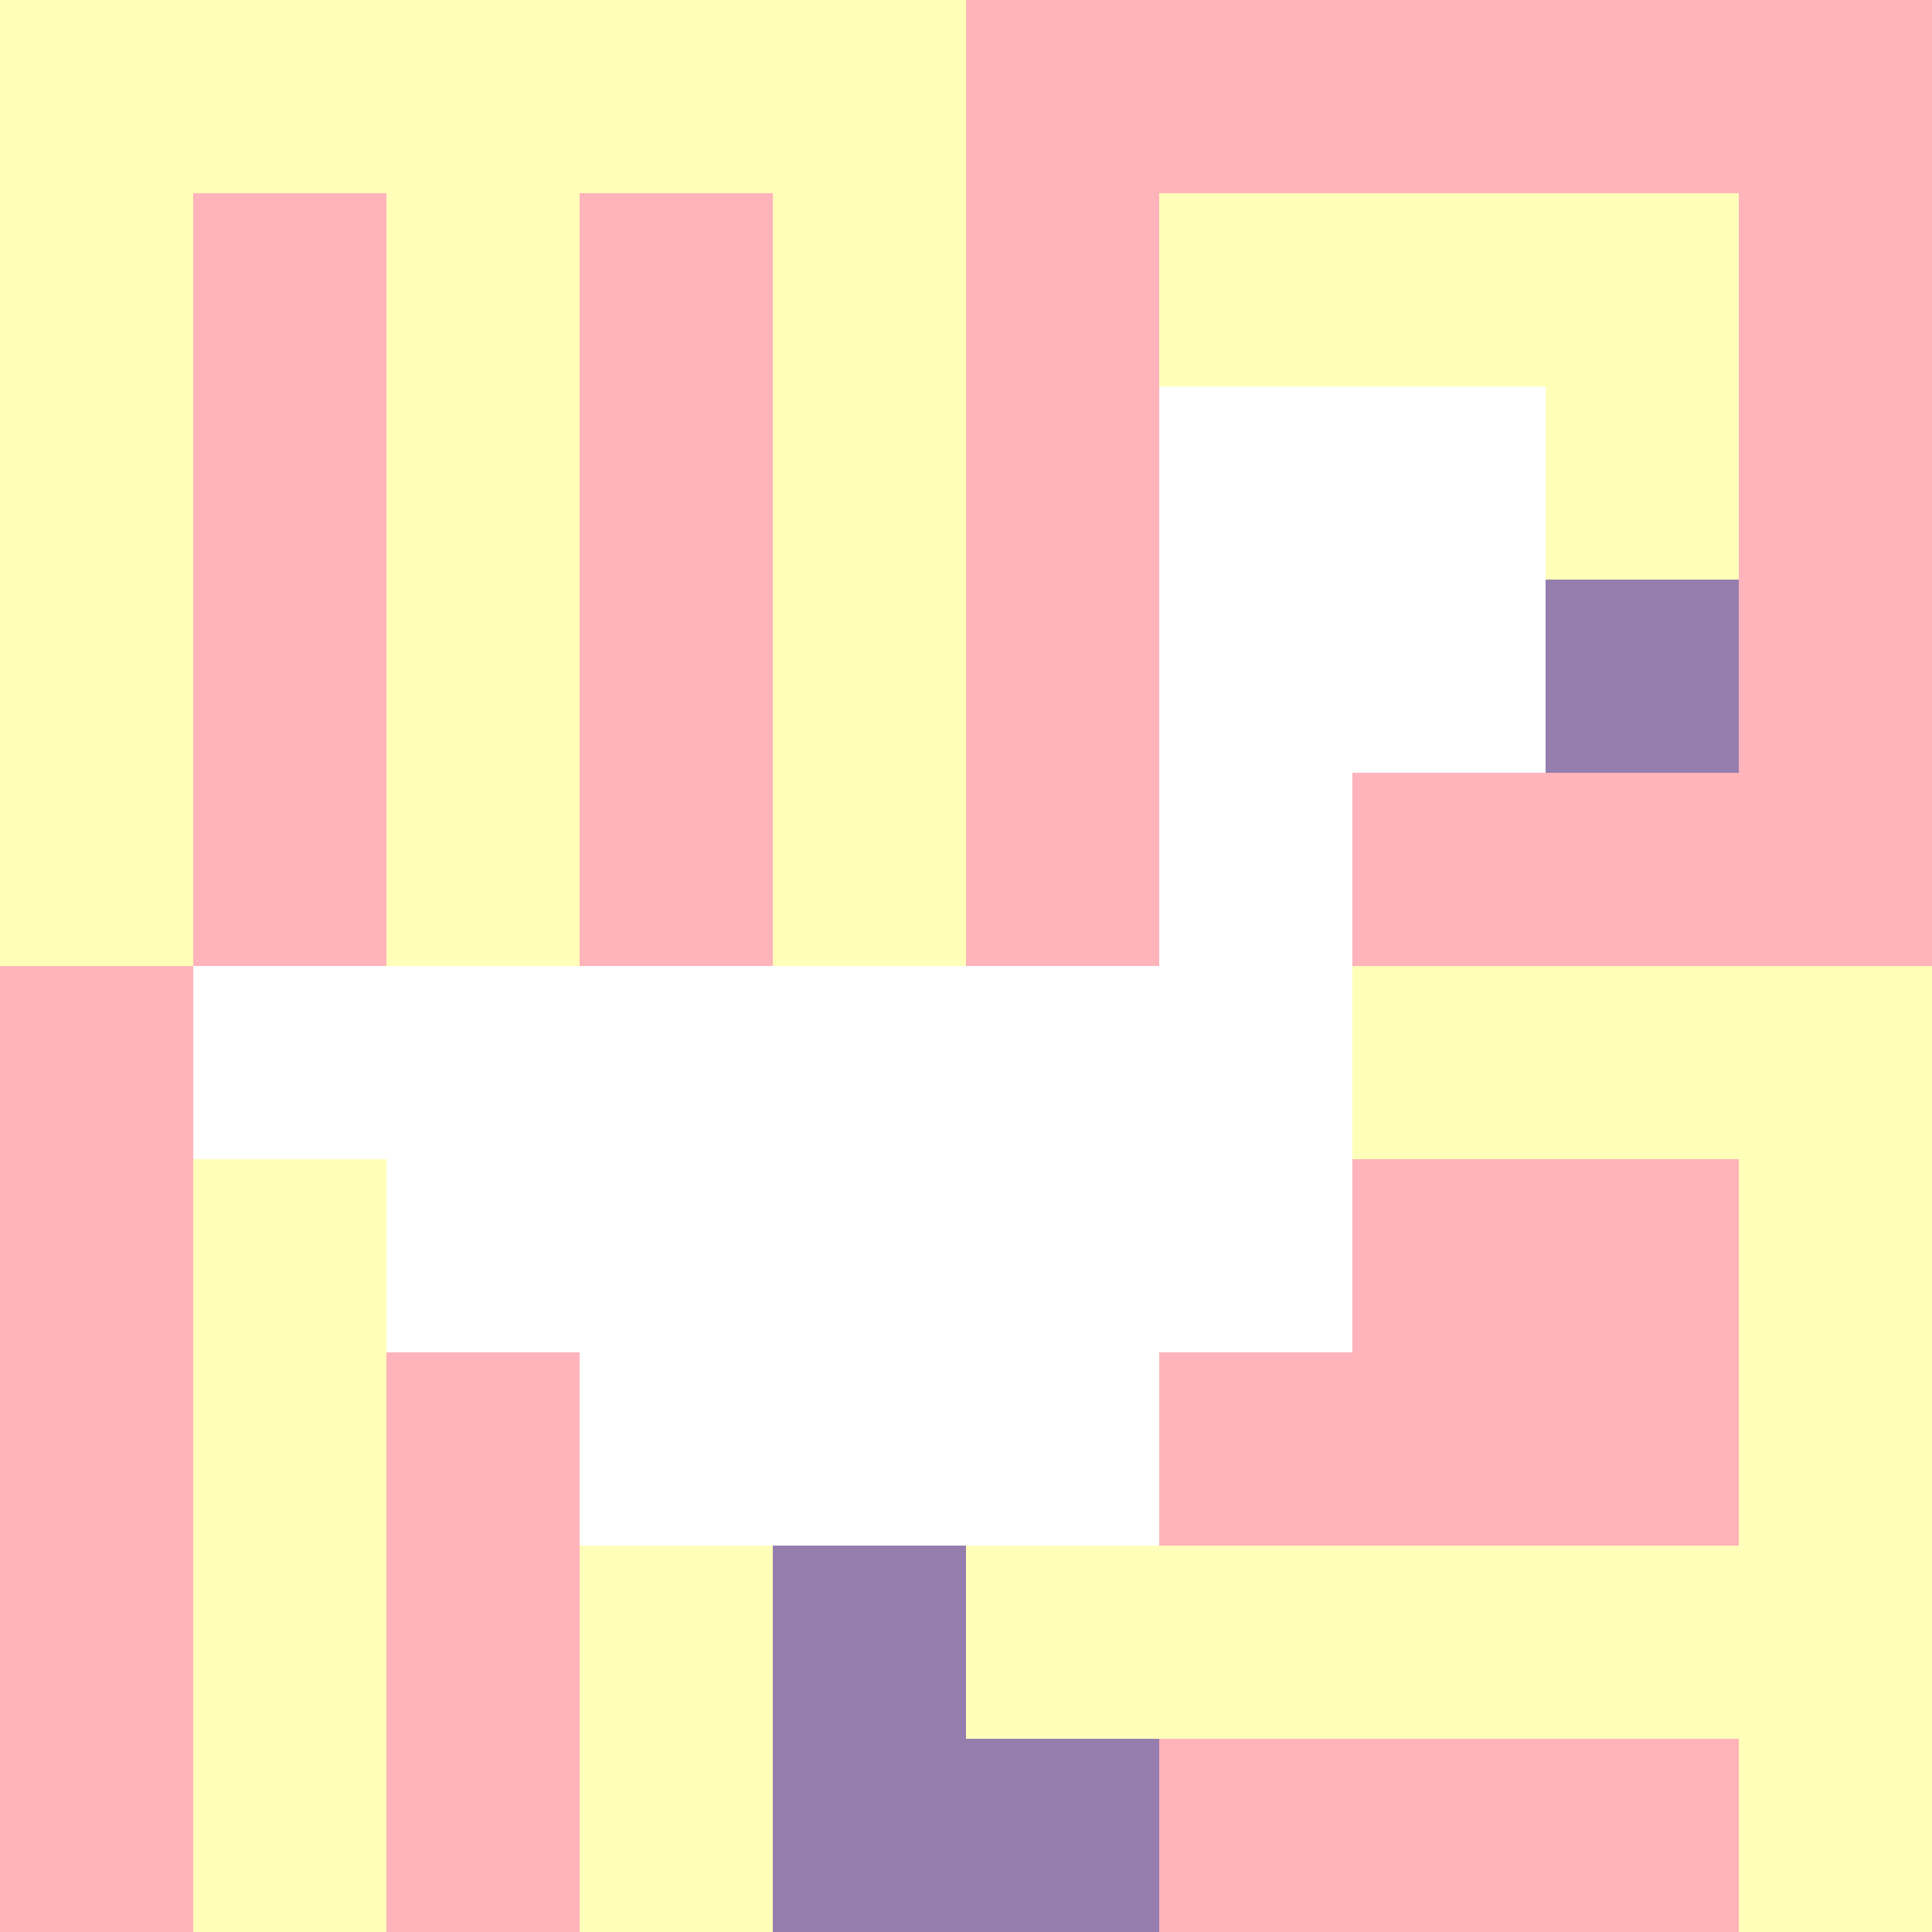 <svg xmlns="http://www.w3.org/2000/svg" version="1.1" width="100%" height="100%" viewBox="0 0 660 660" preserveAspectRatio="xMidYMid meet">
  <title>'goose-pfp-profile' by Dmitri Cherniak</title>
  <desc>The Goose Is Loose</desc>
  <rect width="100%" height="100%" fill="#FFFFFF"></rect>
  <g>
    <g id="0-0">
      <rect x="0" y="0" height="660" width="660" fill="#FFB3BA"></rect>
      <g>
        <rect id="0-0-0-0-5-1" x="0" y="0" width="330" height="66" fill="#FFFFBA"></rect>
        <rect id="0-0-0-0-1-5" x="0" y="0" width="66" height="330" fill="#FFFFBA"></rect>
        <rect id="0-0-2-0-1-5" x="132" y="0" width="66" height="330" fill="#FFFFBA"></rect>
        <rect id="0-0-4-0-1-5" x="264" y="0" width="66" height="330" fill="#FFFFBA"></rect>
        <rect id="0-0-6-1-3-3" x="396" y="66" width="198" height="198" fill="#FFFFBA"></rect>
        <rect id="0-0-1-6-1-4" x="66" y="396" width="66" height="264" fill="#FFFFBA"></rect>
        <rect id="0-0-3-6-1-4" x="198" y="396" width="66" height="264" fill="#FFFFBA"></rect>
        <rect id="0-0-5-5-5-1" x="330" y="330" width="330" height="66" fill="#FFFFBA"></rect>
        <rect id="0-0-5-8-5-1" x="330" y="528" width="330" height="66" fill="#FFFFBA"></rect>
        <rect id="0-0-5-5-1-5" x="330" y="330" width="66" height="330" fill="#FFFFBA"></rect>
        <rect id="0-0-9-5-1-5" x="594" y="330" width="66" height="330" fill="#FFFFBA"></rect>
      </g>
      <g>
        <rect id="0-0-6-2-2-2" x="396" y="132" width="132" height="132" fill="#FFFFFF"></rect>
        <rect id="0-0-6-2-1-4" x="396" y="132" width="66" height="264" fill="#FFFFFF"></rect>
        <rect id="0-0-1-5-5-1" x="66" y="330" width="330" height="66" fill="#FFFFFF"></rect>
        <rect id="0-0-2-5-5-2" x="132" y="330" width="330" height="132" fill="#FFFFFF"></rect>
        <rect id="0-0-3-5-3-3" x="198" y="330" width="198" height="198" fill="#FFFFFF"></rect>
        <rect id="0-0-8-3-1-1" x="528" y="198" width="66" height="66" fill="#957DAD"></rect>
        <rect id="0-0-4-8-1-2" x="264" y="528" width="66" height="132" fill="#957DAD"></rect>
        <rect id="0-0-4-9-2-1" x="264" y="594" width="132" height="66" fill="#957DAD"></rect>
      </g>
    </g>
  </g>
</svg>
